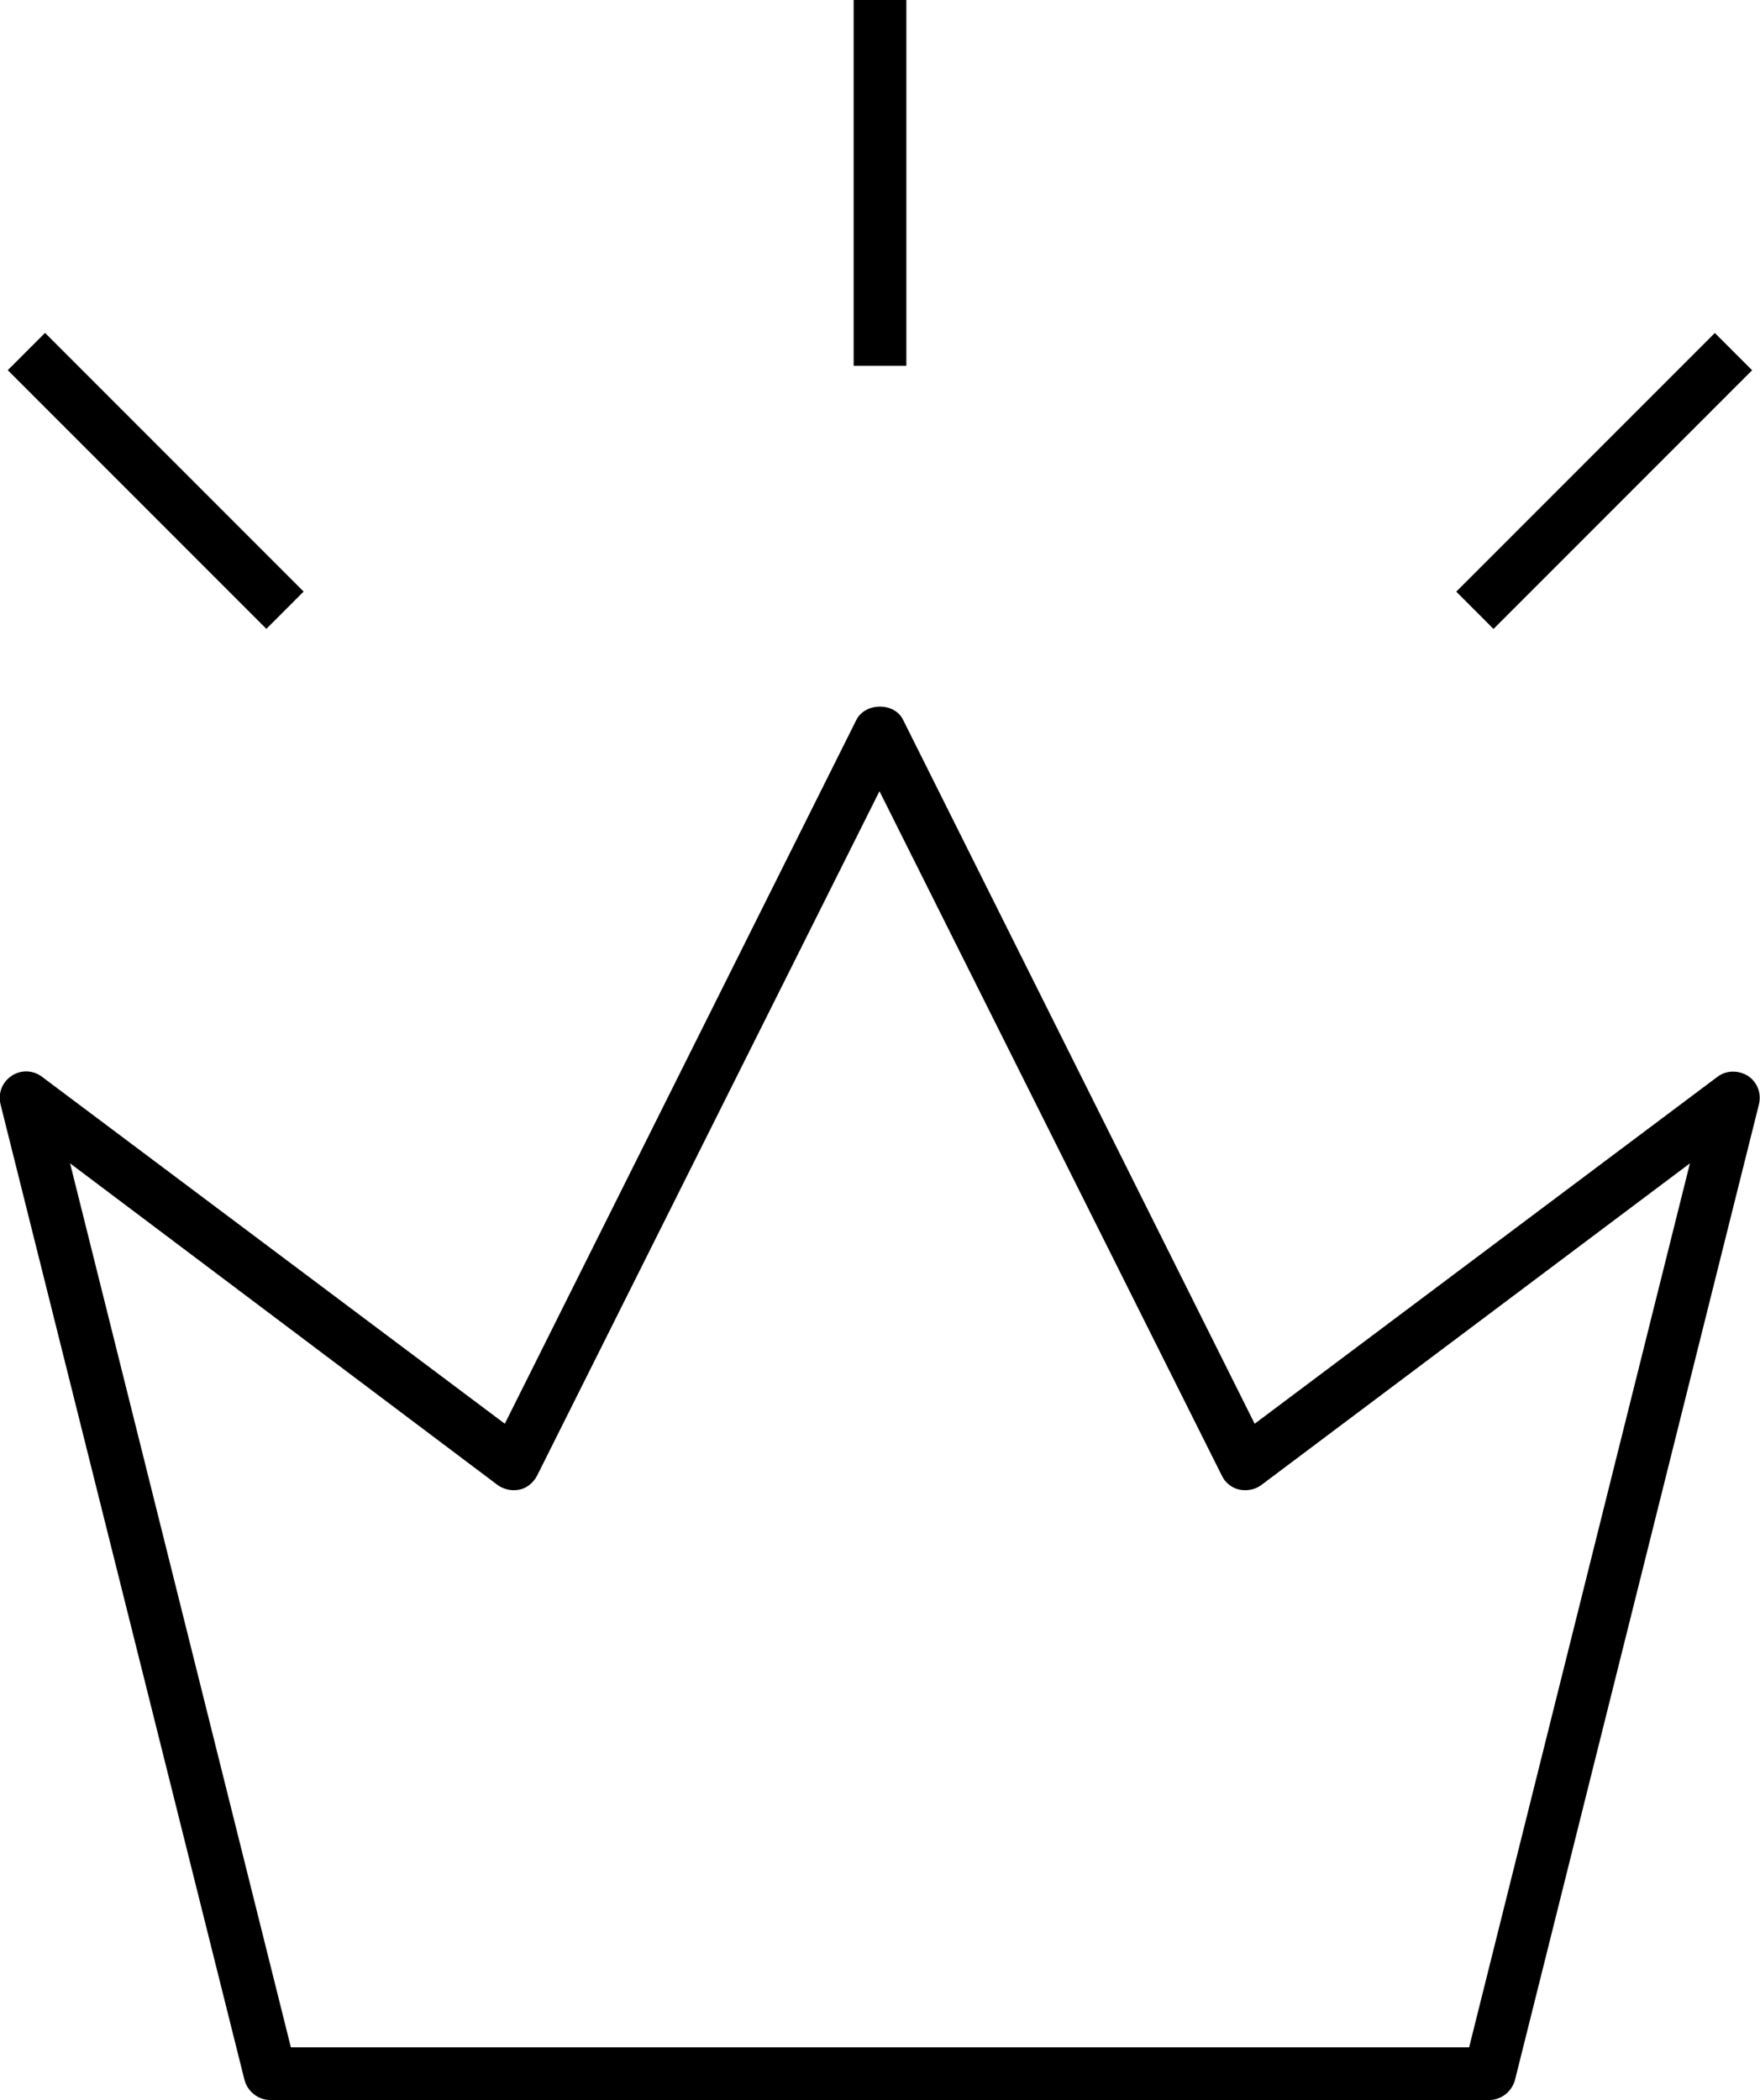 <?xml version="1.0" encoding="UTF-8"?><svg id="Layer_1" xmlns="http://www.w3.org/2000/svg" viewBox="0 0 33.4 39.84"><defs><style>.cls-1{fill:#000;stroke-width:0px;}</style></defs><path class="cls-1" d="M28.27,39.84H5.13c-.23,0-.43-.16-.49-.38L.01,20.95c-.05-.21.03-.42.21-.54.18-.12.41-.11.58.02l8.78,6.58,6.67-13.35c.17-.34.73-.34.89,0l6.67,13.35,8.78-6.58c.17-.13.4-.13.58-.02.18.12.26.33.21.54l-4.63,18.51c-.06.22-.26.38-.49.38ZM5.52,38.84h22.36l4.19-16.77-8.13,6.1c-.12.09-.27.12-.42.09-.14-.03-.27-.13-.33-.26l-6.5-12.99-6.5,12.99c-.07.13-.19.23-.33.26-.14.03-.3,0-.42-.09L1.33,22.07l4.19,16.77Z"/><rect class="cls-1" x="16.2" width="1" height="6.94"/><rect class="cls-1" x="2.45" y="5.65" width="1" height="6.94" transform="translate(-5.58 4.76) rotate(-45)"/><rect class="cls-1" x="26.97" y="8.62" width="6.94" height="1" transform="translate(2.47 24.2) rotate(-45)"/></svg>